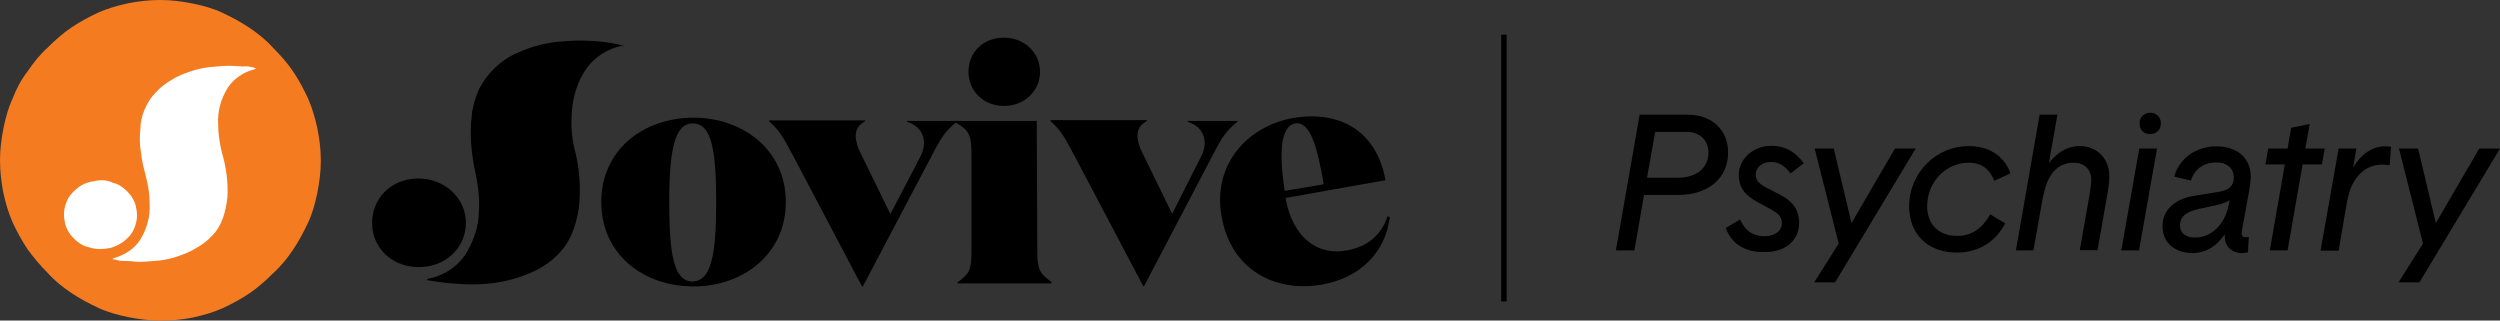 <?xml version="1.0" encoding="utf-8"?>
<!-- Generator: Adobe Illustrator 28.1.0, SVG Export Plug-In . SVG Version: 6.00 Build 0)  -->
<svg version="1.1" id="Layer_1" xmlns="http://www.w3.org/2000/svg" xmlns:xlink="http://www.w3.org/1999/xlink" x="0px" y="0px"
	 viewBox="0 0 915.6 117.4" style="enable-background:new 0 0 915.6 117.4;" xml:space="preserve">
<rect x="0" y="0" width="915.6" height="117.4" fill="#333333" stroke="none"/>
<style type="text/css">
	.st0{fill:#FFFFFF;}
	.st1{fill:#F47B20;}
	.st2{fill:none;stroke:#000000;stroke-width:2;}
</style>
<path class="st0" d="M58.4,114.3c30.6,0,55.3-24.9,55.3-55.3c0-30.6-24.9-55.3-55.3-55.3S3.1,28,3.1,58.7S27.8,114.3,58.4,114.3"/>
<path class="st1" d="M58.7,117.4c-3.9,0-8-0.5-11.9-1.3s-7.5-1.8-10.9-3.4s-6.8-3.4-9.9-5.5s-6-4.4-8.6-7.3
	c-2.6-2.6-5.2-5.7-7.3-8.6c-2.1-3.1-3.9-6.5-5.5-9.9C3,77.8,2,74.1,1.2,70.5C0.5,66.7,0,62.8,0,58.7c0-3.9,0.5-8,1.3-11.9
	s1.8-7.5,3.4-10.9c1.3-3.4,3.1-6.8,5.5-9.9c2.1-3.1,4.4-6,7.3-8.6c2.6-2.6,5.5-5.2,8.6-7.3s6.5-3.9,9.9-5.5C39.6,3,43.3,2,46.9,1.2
	C50.6,0.5,54.5,0,58.7,0c3.9,0,8,0.5,11.9,1.3s7.5,1.8,10.9,3.4s6.8,3.4,9.9,5.5s6,4.4,8.6,7.3c2.6,2.6,5.2,5.5,7.3,8.6
	s3.9,6.5,5.5,9.9c1.6,3.6,2.6,7.3,3.4,10.9c0.8,3.9,1.3,7.8,1.3,11.9c0,3.9-0.5,8-1.3,11.9s-1.8,7.5-3.4,10.9s-3.4,6.8-5.5,9.9
	s-4.4,6-7.3,8.6c-2.6,2.6-5.5,5.2-8.6,7.3s-6.5,3.9-9.9,5.5c-3.6,1.6-7.3,2.6-10.9,3.4C66.7,117.1,62.8,117.4,58.7,117.4 M83.9,24.1
	c-2.3,0-4.9,0.3-7.3,0.5c-2.3,0.3-4.7,0.8-7,1.6c-2.3,0.8-4.4,1.6-6.5,2.9c-2.3,1.3-4.4,2.9-6,4.7C55.3,35.6,54,37.7,53,40
	s-1.6,4.9-1.6,7.5c-0.3,2.6-0.3,5.5,0.3,8.8c0.3,2.9,1,5.5,1.8,8.6c0.8,3.1,1.3,6.5,1.3,9.6c0.3,4.7-1,9.3-3.4,13.2
	c-2.1,3.4-5.7,5.7-9.6,6.8c-0.3,0-0.5,0.3-0.5,0.3V95c0.5,0,1,0,1.6,0.3c1.3,0.3,2.6,0.3,3.9,0.3c1.3,0,2.6,0.3,3.9,0.3
	c2.6,0,5.2-0.3,7.8-0.5c2.3-0.3,4.7-0.8,6.8-1.6c2.3-0.8,4.4-1.6,6.5-2.9c2.3-1.3,4.4-2.9,6-4.7c1.8-1.8,3.1-4.2,3.9-6.5
	s1.3-4.9,1.6-7.5c0.3-5.7-0.5-11.2-2.1-16.6c-0.8-3.4-1.3-6.8-1.3-10.1c-0.3-4.7,1-9.3,3.6-13.5c2.1-3.1,5.5-5.5,9.3-6.5
	c0.3,0,0.5-0.3,0.8-0.3v-0.3c-0.3,0-0.5,0-1-0.3c-0.8,0-1.3-0.3-2.1-0.3C88,24.4,86,24.1,83.9,24.1 M37.1,66c-1,0-2.3,0.3-3.4,0.5
	h-0.3c-1.8,0.5-3.4,1-4.9,2.3c-1.3,1-2.6,2.3-3.4,3.6c-1.6,2.9-2.1,6-1.3,9.1v0.3c0.3,1.3,1,2.6,1.8,3.9c0.8,1,1.8,2.1,2.9,2.9
	c1,0.8,2.3,1.6,3.6,1.8c1.3,0.5,2.9,0.8,4.2,0.8l0,0c1,0,2.1,0,3.4-0.3c0.3,0,0.3,0,0.5,0c1.8-0.5,3.4-1.3,4.9-2.3
	c1.3-1,2.6-2.3,3.4-3.6c1.6-2.9,2.1-6,1.3-9.1v-0.3c-0.3-1.3-1-2.6-1.8-3.9c-0.8-1-1.8-2.1-2.9-2.9c-1-0.8-2.3-1.6-3.6-1.8
	C40,66.2,38.4,66,37.1,66"/>
<path d="M262.3,74c0-19.5-1.8-28.8-8.6-28.8c-6.5,0-8.6,9.3-8.6,28.8c0,19.7,1.8,29.1,8.6,29.1C260.4,102.8,262.3,93.7,262.3,74
	 M220.2,74c0-19,15.3-30.9,33.8-30.9c18.2,0,33.8,11.9,33.8,30.9s-15.6,30.9-33.8,30.9C235.5,104.9,220.2,93,220.2,74"/>
<path d="M336.8,57.9c1-1.8,1.6-3.6,1.6-5.5c0-3.6-2.1-6.5-6.2-7.8v-0.3h18.2v0.3c-4.2,3.4-5.7,5.7-9.3,12.7L316,104.9h-0.3
	l-25.2-47.8c-3.9-7.3-4.9-9.1-8.8-12.7v-0.3h35.1v0.3c-2.6,1.6-3.4,3.1-3.4,5.5c0,1.8,0.8,4.4,1.8,6.2l10.9,22.3L336.8,57.9z"/>
<path d="M367.7,13.8c7.5,0,13.2,5.5,13.2,12.5s-5.7,12.5-13.2,12.5s-13-5.5-13-12.5C354.7,19,360.2,13.8,367.7,13.8 M379.9,90.6
	c0,7.8,0.3,9.1,5.2,12.7v0.5h-34.5v-0.3c4.9-3.6,5.2-4.9,5.2-12.7V57.6c0-8.3-0.5-9.6-6.2-13v-0.3h30.1L379.9,90.6L379.9,90.6z"/>
<path d="M439.6,57.9c1-1.8,1.6-3.6,1.6-5.5c0-3.6-2.1-6.5-6.2-7.8v-0.3h18.2v0.3c-4.2,3.4-5.7,5.7-9.3,12.7L419,104.8h-0.3L393.5,57
	c-3.9-7.3-4.9-9.1-8.8-12.7V44H420v0.3c-2.6,1.6-3.4,3.1-3.4,5.5c0,1.8,0.8,4.4,1.8,6.2l10.9,22.3L439.6,57.9z"/>
<path d="M484.8,67.5c-2.3-13.5-4.9-23.1-10.4-22.3c-5.5,1-6,10.9-3.9,24.7L484.8,67.5z M507.4,66l-36.6,6.5
	c2.6,14.5,11.7,21.3,22.6,19.2c6.8-1.3,12.2-4.9,14.8-12.5l0.8,0.3c-1.6,13.2-11.2,22.3-24.7,24.7c-17.4,3.1-33.5-5.5-36.9-24.9
	c-3.4-18.7,9.1-33,26.2-36.1C493.4,40,504.8,50.6,507.4,66"/>
<path d="M228.5,16.9L228.5,16.9c-1.3-0.5-2.6-0.8-3.9-1c-5.7-1-11.7-1.3-17.7-0.8c-6.2,0.3-12.2,1.8-17.7,4.4
	c-6,2.6-10.9,7.5-13.8,13.2c-1.3,3.1-2.3,6.2-2.6,9.6c-1,7.5,0,15.1,1.6,22.3c0.8,4.2,1.3,8.3,1,12.5c0,6-2.1,11.9-5.5,16.9
	c-3.1,4.2-7.8,7-12.7,8c-0.3,0-0.5,0.3-0.8,0.3v0.3c2.3,0.3,4.7,0.8,7,1c4.9,0.5,10.1,0.8,15.1,0.3c6-0.5,11.9-2.1,17.4-4.7
	c6-2.9,10.9-7.5,13.5-13.5c1.3-3.1,2.1-6.2,2.6-9.6c0.8-7.3,0.3-14.5-1.6-21.6c-1-4.2-1.3-8.6-1-13c0.3-6,2.1-11.9,5.7-16.9
	c3.1-3.9,7.5-6.8,12.5-7.8C228,17.1,228.2,16.9,228.5,16.9"/>
<path d="M154.2,65.4c9.6,0.5,16.9,8,16.4,17.1s-8.3,15.8-18.2,15.3s-16.6-8-16.1-17.1S144.4,64.9,154.2,65.4"/>
<g>
	<line class="st2" x1="550.8" y1="110.4" x2="550.8" y2="12.7"/>
</g>
<g>
	<path d="M591.8,91.7l8.7-49.7h17.6c8.9,0,14.8,5.6,14.8,13.8c0,9.1-6.7,15.6-18.5,15.6h-12.3l-3.5,20.3H591.8z M603.2,65.1h11.1
		c7.2,0,11.4-3.7,11.4-9.2c0-4.5-3.1-7.6-8.1-7.6h-11.4L603.2,65.1z"/>
	<path d="M632,83.5l5.3-3.1c1.7,3.7,4.2,6.1,9,6.1c3.9,0,6.3-2.1,6.3-4.7c0-2.1-0.9-3.4-3.6-4.9l-5.5-3c-4.8-2.6-6.7-5.6-6.7-9.9
		c0-5.5,5-10.6,11.9-10.6c5.7,0,9.3,2.8,11.9,6.4l-4.8,3.7c-1.8-2.3-3.9-4.2-7.2-4.2c-3.4,0-5.6,2.2-5.6,4.6c0,1.9,1,3.2,3.5,4.6
		l5.8,3c4.3,2.3,6.6,5.4,6.6,10.1c0,6.3-4.7,10.7-12.5,10.7C638.7,92.5,634.1,89,632,83.5z"/>
	<path d="M664.5,103.3l8.9-14.1l-8.8-34.8h7l6.5,27.3L694,54.4h7.6l-29.5,49H664.5z"/>
	<path d="M699.2,75.6c0-12.6,10.2-22.1,21.7-22.1c9,0,13.6,4.9,15.4,10l-5.9,2.7c-1.7-4.1-4.4-6.6-9.5-6.6c-7.9,0-15.1,6.7-15.1,16
		c0,6.6,4.3,10.8,11,10.8c5.4,0,9.2-2.8,12.1-7.9l5.5,3.3c-3.6,6.8-9.8,10.7-17.7,10.7C705.8,92.5,699.2,85.5,699.2,75.6z"/>
	<path d="M738.3,91.7L747,42h6.5l-3.1,17.7c2.6-3.4,6.4-6.2,11.2-6.2c7,0,10.9,5.2,10.9,10.8c0,1.9-0.1,3.4-0.7,6.9l-3.6,20.4h-6.5
		l3.6-20.4c0.4-2.5,0.6-3.9,0.6-5.5c0-3.7-2.6-6.1-6.5-6.1c-4.3,0-7.5,2.3-9.5,6.8c-0.7,1.7-1.2,3.6-1.7,5.8l-3.5,19.5H738.3z"/>
	<path d="M776.9,91.7l6.6-37.3h6.5l-6.6,37.3H776.9z M783.6,45.2c0-2.3,1.6-3.9,3.9-3.9c2.3,0,3.9,1.6,3.9,3.9
		c0,2.3-1.6,3.9-3.9,3.9C785.2,49.2,783.6,47.6,783.6,45.2z"/>
	<path d="M792,82.8c0-5.5,4-9.9,11.7-11.1l9.2-1.5c3.5-0.6,5.2-2.1,5.2-5.2c0-3.2-2.3-5.5-6.4-5.5c-4.7,0-8,2.5-9.3,6.6l-6.1-1.4
		c1.5-5.9,7.2-11.1,15.4-11.1c7.9,0,12.6,4.5,12.6,11c0,1.4-0.2,3.2-0.6,5.5l-2.6,14.2c-0.1,0.5-0.1,0.9-0.1,1.2
		c0,1,0.6,1.4,1.5,1.4c0.4,0,0.8-0.1,1.1-0.1l-0.3,5.6c-0.5,0.1-1.4,0.3-2.1,0.3c-3.7,0-6.4-2.3-6.4-6.1v-0.8
		c-2.8,4.1-6.6,6.9-12.1,6.9C796.5,92.5,792,89,792,82.8z M816.3,74.7l0.3-1.4c-1,0.7-2.2,1.2-4.7,1.8l-6.5,1.4c-4.3,1-7,2.5-7,6.1
		c0,2.6,1.9,4.4,5.5,4.4C809,87,814.7,83.3,816.3,74.7z"/>
	<path d="M831.3,91.7l5.5-31.5h-7.1l1-5.8h7.1l1.3-7.6l6.8-1.4l-1.6,9h7.1l-1,5.8h-7.1l-5.5,31.5H831.3z"/>
	<path d="M849.9,91.7l6.6-37.3h6.5l-1.2,7c2.8-4.8,6.9-7.8,11.7-7.8c0.9,0,1.6,0.1,2.2,0.1l-0.5,6.8c-0.8-0.1-1.7-0.2-2.8-0.2
		c-5.1,0-9,3.1-11.2,8c-0.6,1.2-1.4,3.9-2.1,8.3l-2.6,15.2H849.9z"/>
	<path d="M878.5,103.3l8.9-14.1l-8.8-34.8h7l6.5,27.3L908,54.4h7.6l-29.5,49H878.5z"/>
</g>
</svg>
